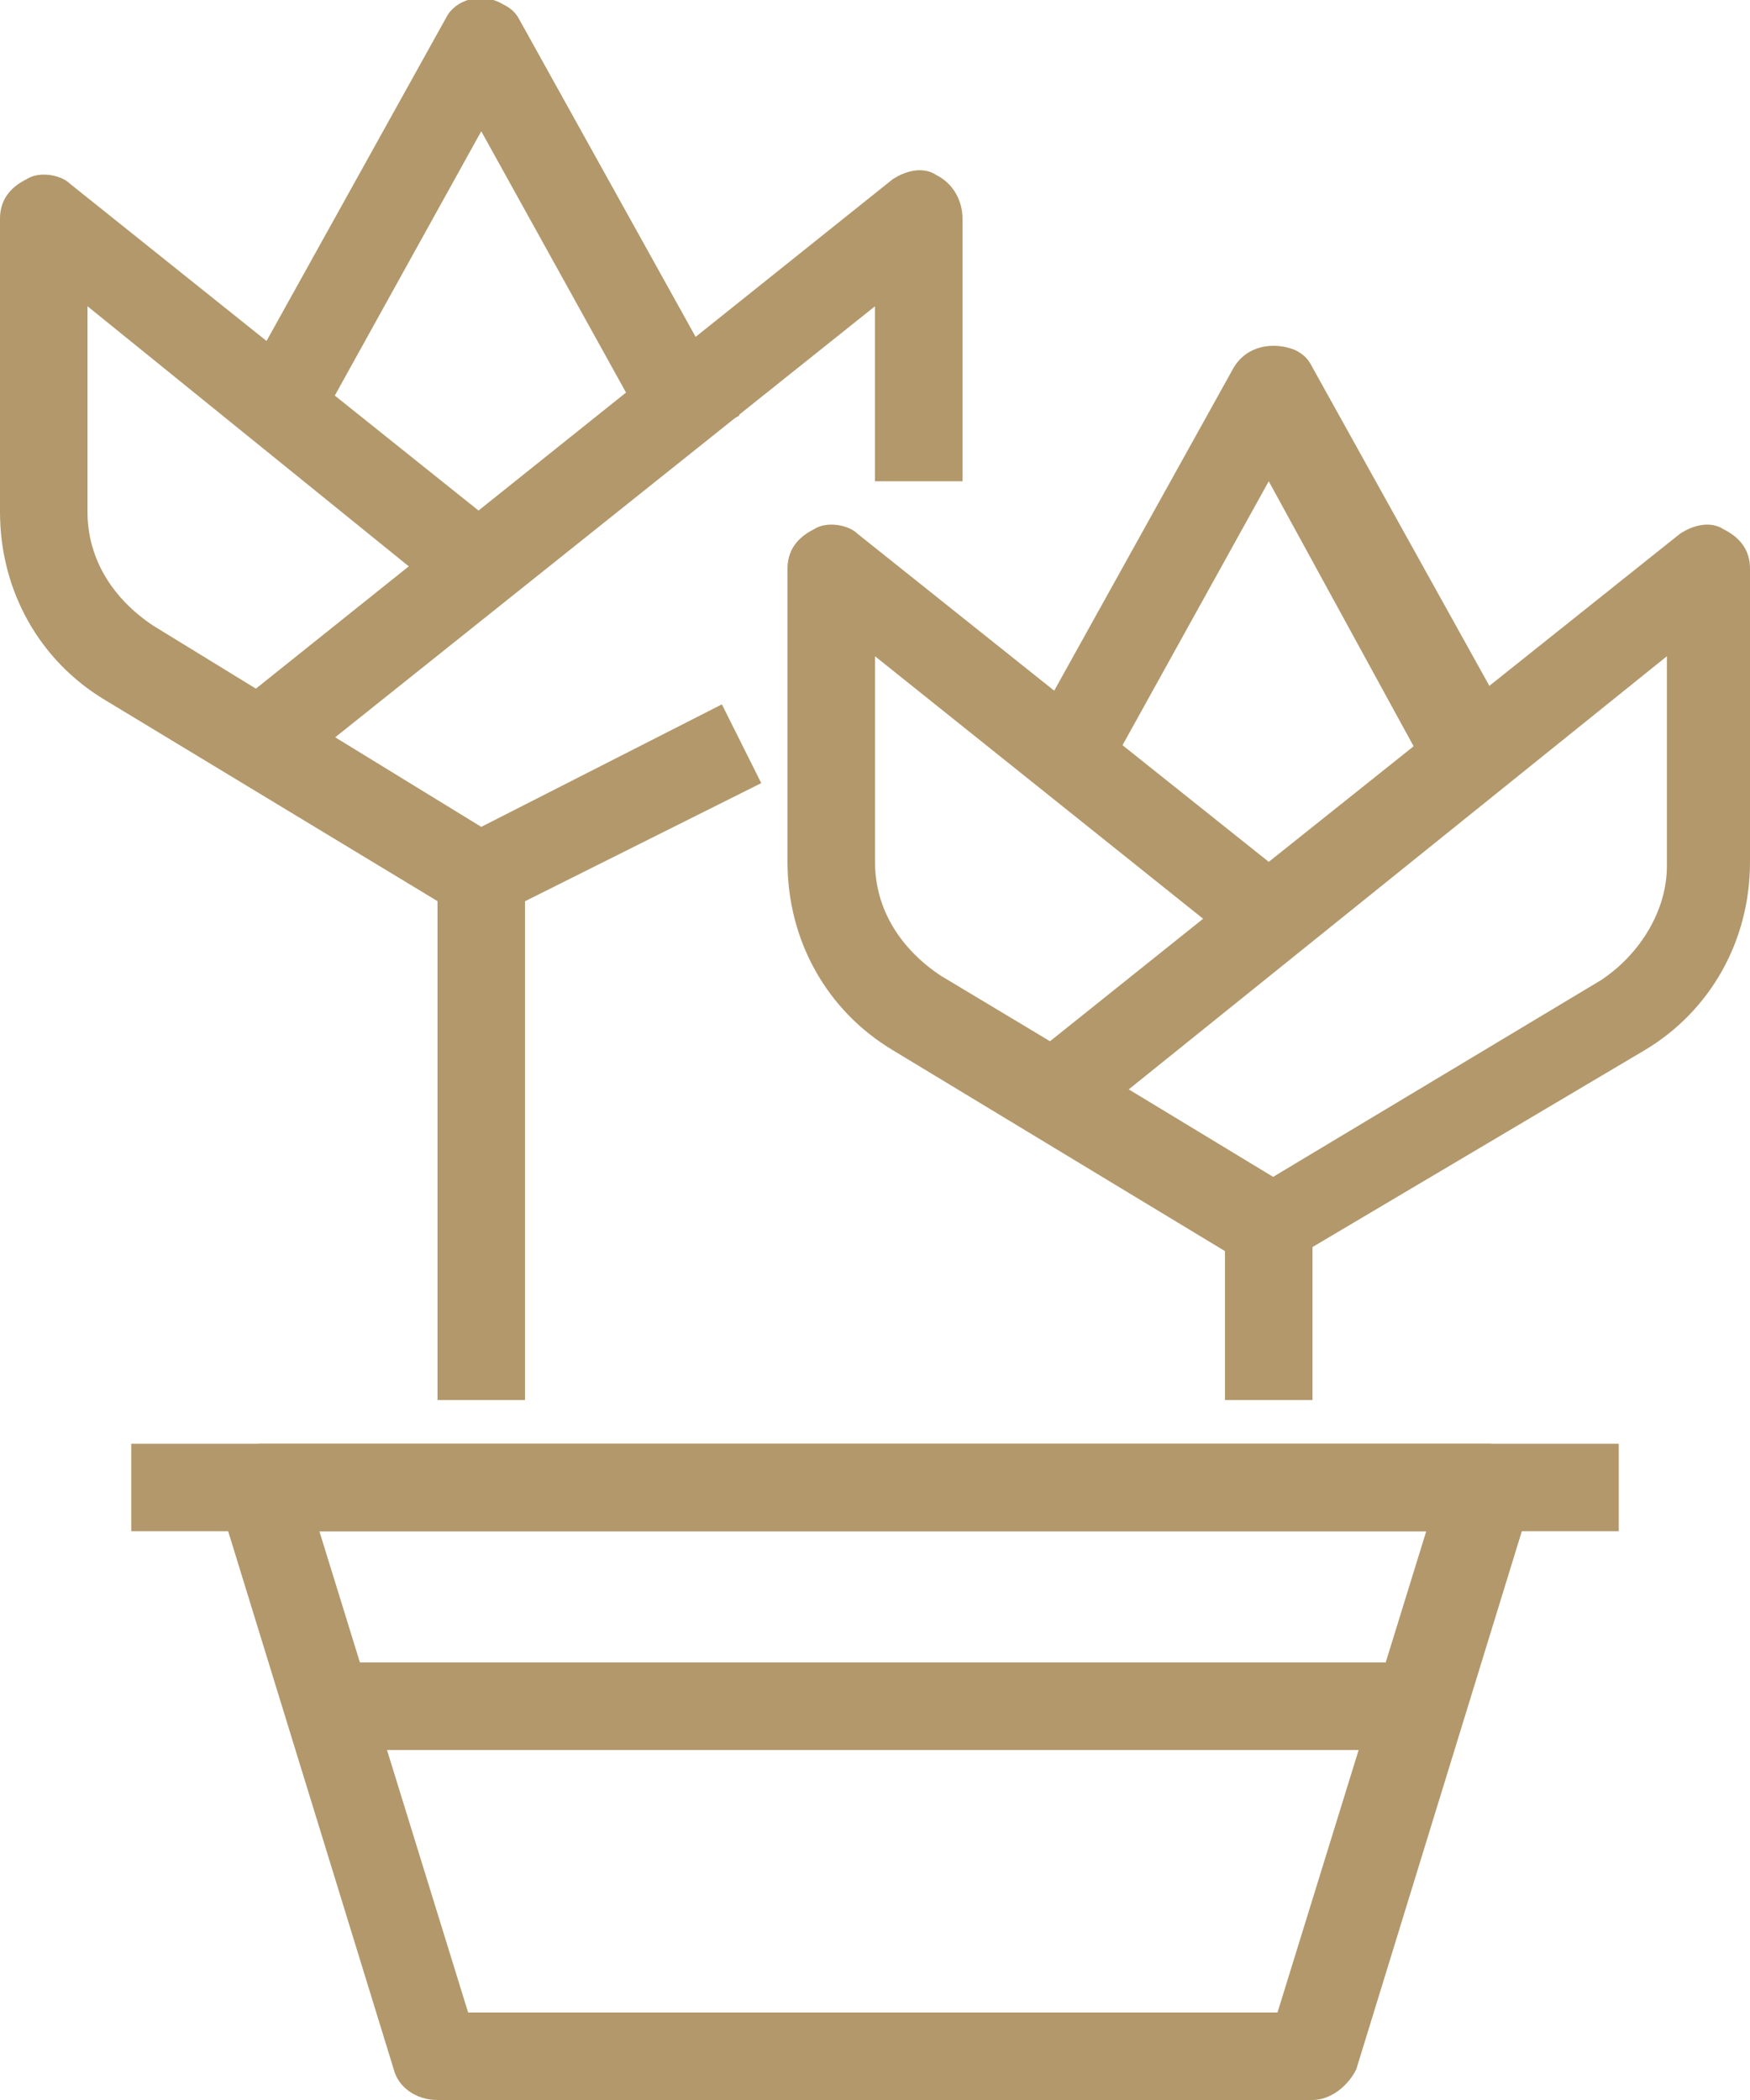 <?xml version="1.0" encoding="utf-8"?>
<!-- Generator: Adobe Illustrator 25.2.0, SVG Export Plug-In . SVG Version: 6.00 Build 0)  -->
<svg version="1.1" id="Layer_1" xmlns="http://www.w3.org/2000/svg" xmlns:xlink="http://www.w3.org/1999/xlink" x="0px" y="0px"
	 viewBox="0 0 40 48" style="enable-background:new 0 0 40 48;" xml:space="preserve">
<style type="text/css">
	.st0{fill:#B2986B;}
</style>
<g id="Layer_2_1_">
	<g id="_1">
		<path class="st0" d="M30,48H10c-0.5,0-0.9-0.3-1-0.7l-4-13c-0.1-0.3,0-0.6,0.2-0.9C5.4,33.1,5.7,33,6,33h28c0.3,0,0.6,0.2,0.8,0.4
			c0.2,0.3,0.3,0.6,0.2,0.9l-4,13C30.8,47.7,30.4,48,30,48z M10.7,46h18.5l3.4-11H7.3L10.7,46z"/>
		<path class="st0" d="M11,21c-0.2,0-0.4,0-0.5-0.1L2.4,16C0.9,15.1,0,13.5,0,11.7V5c0-0.4,0.2-0.7,0.6-0.9c0.3-0.2,0.8-0.1,1,0.1
			l10,8l-1.2,1.6L2,7v4.7c0,1.1,0.6,2,1.5,2.6l7.5,4.6l5.5-2.8l0.9,1.8l-6,3C11.3,20.9,11.1,21,11,21z"/>
		<path class="st0" d="M6.6,17.7l-1.2-1.6l15-12c0.3-0.2,0.7-0.3,1-0.1C21.8,4.2,22,4.6,22,5v6h-2V7L6.6,17.7z"/>
		<rect x="3" y="33" class="st0" width="34" height="2"/>
		<rect x="8" y="38" class="st0" width="24" height="2"/>
		<rect x="10" y="20" class="st0" width="2" height="12"/>
		<path class="st0" d="M15.1,10.4L11,3l-4.1,7.4l-1.7-1l5-9C10.4,0,11-0.2,11.5,0.1c0.2,0.1,0.3,0.2,0.4,0.4l5,9L15.1,10.4z"/>
		<path class="st0" d="M29,29c-0.2,0-0.4,0-0.5-0.1L20.4,24c-1.5-0.9-2.4-2.5-2.4-4.3V13c0-0.4,0.2-0.7,0.6-0.9
			c0.3-0.2,0.8-0.1,1,0.1l9.4,7.5l9.4-7.5c0.3-0.2,0.7-0.3,1-0.1c0.4,0.2,0.6,0.5,0.6,0.9v6.7c0,1.8-0.9,3.4-2.4,4.3l-8.1,4.8
			C29.4,28.9,29.2,29,29,29z M25.8,24.9l3.3,2l7.5-4.5c0.9-0.6,1.5-1.6,1.5-2.6V15L25.8,24.9z M20,15v4.7c0,1.1,0.6,2,1.5,2.6
			l2.5,1.5l3.5-2.8L20,15z"/>
		<rect x="28" y="28" class="st0" width="2" height="4"/>
		<path class="st0" d="M33.1,18.5L29,11l-4.1,7.4l-1.7-1l5-9c0.3-0.5,0.9-0.6,1.4-0.4c0.2,0.1,0.3,0.2,0.4,0.4l5,9L33.1,18.5z"/>
	</g>
</g>
</svg>
